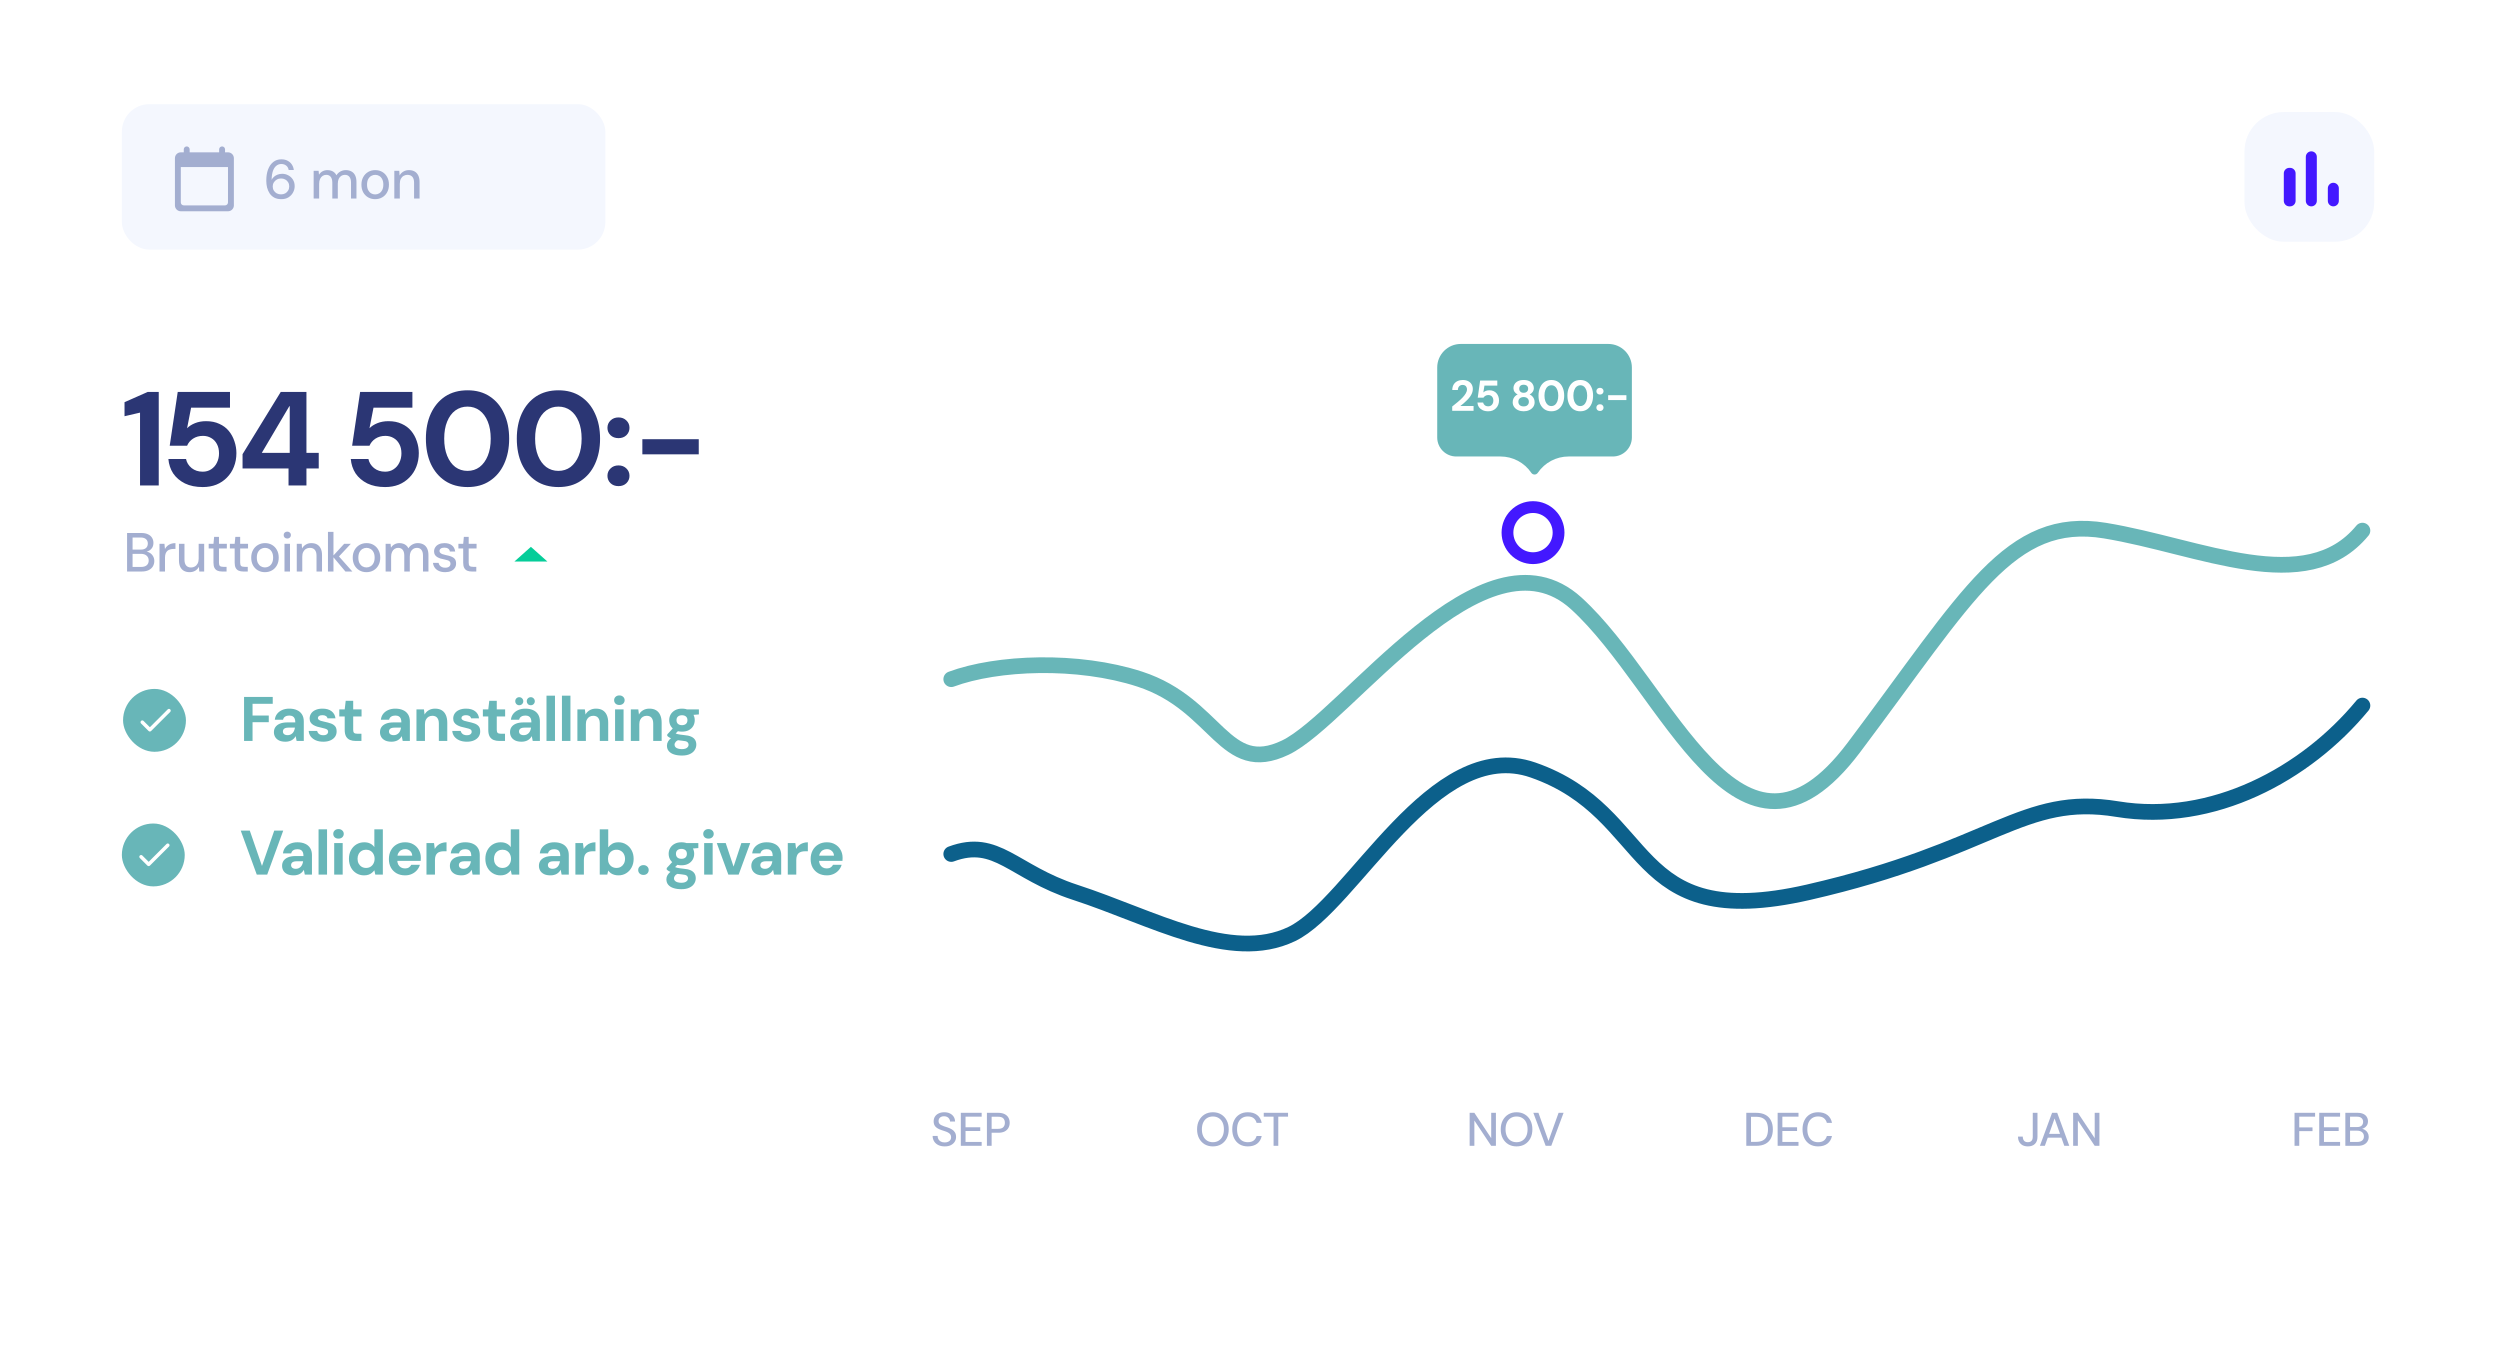 <svg width="636" height="346" viewBox="0 0 636 346" fill="none" xmlns="http://www.w3.org/2000/svg">
<rect y="0.5" width="636" height="345" rx="20" fill="white"/>
<g filter="url(#filter0_d_4120_10536)">
<path d="M242 159.782C253.629 155.473 274.165 154.611 290 159.782C309.793 166.247 311.413 184.645 327 177.186C342.587 169.727 377.496 119.118 401 140.5C424.504 161.882 442.407 215.973 471.602 177.186C500.797 138.4 511.253 118.012 535.5 121.99C559.747 125.968 586.65 139.394 601 121.99" stroke="#68B6B8" stroke-width="4" stroke-linecap="round"/>
</g>
<path d="M242 217.256C253.629 212.95 257.665 221.833 273.5 227C293.293 233.458 313.008 245.083 328.595 237.631C344.183 230.179 364.579 187.046 390 195.894C421.422 206.83 413.5 237.631 460 227C507.296 216.187 514.405 201.862 538.651 205.836C562.898 209.811 586.65 196.887 601 179.5" stroke="#0C608B" stroke-width="4" stroke-linecap="round"/>
<circle cx="390" cy="135.5" r="8" fill="#4318FF"/>
<circle cx="390" cy="135.5" r="5" fill="white"/>
<path d="M365.627 93.5C365.627 90.186 368.313 87.5 371.627 87.5H409.149C412.463 87.5 415.149 90.186 415.149 93.5V111.284C415.149 113.961 412.979 116.132 410.302 116.132H399.047C395.909 116.132 392.974 117.687 391.213 120.284C390.817 120.867 389.959 120.867 389.563 120.284C387.802 117.687 384.867 116.132 381.729 116.132H370.474C367.797 116.132 365.627 113.961 365.627 111.284V93.5Z" fill="#68B6B8"/>
<path d="M369.44 104.5V103.411C369.917 103.037 370.379 102.663 370.826 102.289C371.281 101.915 371.684 101.545 372.036 101.178C372.395 100.804 372.678 100.441 372.883 100.089C373.096 99.737 373.202 99.396 373.202 99.066C373.202 98.861 373.162 98.674 373.081 98.505C373.008 98.329 372.89 98.19 372.729 98.087C372.568 97.977 372.351 97.922 372.08 97.922C371.823 97.922 371.603 97.981 371.42 98.098C371.244 98.215 371.108 98.373 371.013 98.571C370.925 98.762 370.881 98.978 370.881 99.22H369.451C369.466 98.655 369.59 98.182 369.825 97.801C370.067 97.42 370.386 97.137 370.782 96.954C371.185 96.763 371.633 96.668 372.124 96.668C372.674 96.668 373.14 96.771 373.521 96.976C373.902 97.174 374.192 97.445 374.39 97.79C374.588 98.135 374.687 98.531 374.687 98.978C374.687 99.315 374.625 99.645 374.5 99.968C374.375 100.291 374.203 100.606 373.983 100.914C373.763 101.215 373.514 101.504 373.235 101.783C372.964 102.062 372.678 102.329 372.377 102.586C372.076 102.835 371.787 103.07 371.508 103.29H374.874V104.5H369.44ZM378.613 104.632C378.055 104.632 377.575 104.537 377.172 104.346C376.776 104.148 376.464 103.884 376.237 103.554C376.017 103.217 375.888 102.832 375.852 102.399H377.304C377.355 102.67 377.494 102.901 377.722 103.092C377.956 103.275 378.253 103.367 378.613 103.367C378.877 103.367 379.104 103.305 379.295 103.18C379.493 103.055 379.643 102.883 379.746 102.663C379.856 102.436 379.911 102.179 379.911 101.893C379.911 101.607 379.856 101.361 379.746 101.156C379.643 100.943 379.496 100.782 379.306 100.672C379.115 100.555 378.895 100.496 378.646 100.496C378.345 100.496 378.085 100.566 377.865 100.705C377.652 100.837 377.494 100.991 377.392 101.167H375.94L376.545 96.8H380.912V98.098H377.645L377.359 99.847C377.52 99.678 377.733 99.543 377.997 99.44C378.268 99.337 378.572 99.286 378.91 99.286C379.32 99.286 379.676 99.359 379.977 99.506C380.285 99.645 380.538 99.836 380.736 100.078C380.941 100.32 381.095 100.599 381.198 100.914C381.3 101.222 381.352 101.545 381.352 101.882C381.352 102.285 381.282 102.656 381.143 102.993C381.011 103.323 380.82 103.613 380.571 103.862C380.329 104.104 380.043 104.295 379.713 104.434C379.383 104.566 379.016 104.632 378.613 104.632ZM387.614 104.632C387.101 104.632 386.632 104.537 386.206 104.346C385.788 104.155 385.455 103.888 385.205 103.543C384.956 103.198 384.831 102.799 384.831 102.344C384.831 102.029 384.883 101.743 384.985 101.486C385.088 101.229 385.235 101.002 385.425 100.804C385.616 100.606 385.84 100.456 386.096 100.353C385.766 100.199 385.502 99.979 385.304 99.693C385.114 99.407 385.018 99.084 385.018 98.725C385.018 98.366 385.117 98.028 385.315 97.713C385.513 97.398 385.803 97.145 386.184 96.954C386.573 96.763 387.05 96.668 387.614 96.668C388.186 96.668 388.663 96.763 389.044 96.954C389.433 97.145 389.723 97.398 389.913 97.713C390.111 98.028 390.21 98.366 390.21 98.725C390.21 99.077 390.111 99.4 389.913 99.693C389.715 99.979 389.459 100.199 389.143 100.353C389.407 100.463 389.631 100.617 389.814 100.815C390.005 101.006 390.152 101.229 390.254 101.486C390.357 101.743 390.408 102.029 390.408 102.344C390.408 102.799 390.284 103.198 390.034 103.543C389.785 103.888 389.448 104.155 389.022 104.346C388.604 104.537 388.135 104.632 387.614 104.632ZM387.614 103.389C388.054 103.389 388.384 103.279 388.604 103.059C388.832 102.839 388.945 102.56 388.945 102.223C388.945 101.849 388.828 101.556 388.593 101.343C388.359 101.123 388.032 101.013 387.614 101.013C387.204 101.013 386.877 101.123 386.635 101.343C386.393 101.556 386.272 101.849 386.272 102.223C386.272 102.56 386.386 102.839 386.613 103.059C386.848 103.279 387.182 103.389 387.614 103.389ZM387.614 99.924C387.974 99.924 388.252 99.829 388.45 99.638C388.656 99.447 388.758 99.202 388.758 98.901C388.758 98.578 388.659 98.329 388.461 98.153C388.263 97.97 387.981 97.878 387.614 97.878C387.255 97.878 386.976 97.97 386.778 98.153C386.588 98.329 386.492 98.582 386.492 98.912C386.492 99.205 386.591 99.447 386.789 99.638C386.987 99.829 387.262 99.924 387.614 99.924ZM394.674 104.632C393.992 104.632 393.406 104.463 392.914 104.126C392.43 103.789 392.056 103.323 391.792 102.729C391.528 102.128 391.396 101.435 391.396 100.65C391.396 99.865 391.528 99.176 391.792 98.582C392.056 97.981 392.43 97.511 392.914 97.174C393.406 96.837 393.992 96.668 394.674 96.668C395.356 96.668 395.939 96.837 396.423 97.174C396.907 97.511 397.278 97.981 397.534 98.582C397.798 99.176 397.93 99.865 397.93 100.65C397.93 101.435 397.798 102.128 397.534 102.729C397.278 103.323 396.907 103.789 396.423 104.126C395.939 104.463 395.356 104.632 394.674 104.632ZM394.674 103.301C395.019 103.301 395.323 103.195 395.587 102.982C395.851 102.762 396.057 102.454 396.203 102.058C396.35 101.662 396.423 101.193 396.423 100.65C396.423 100.1 396.35 99.631 396.203 99.242C396.057 98.846 395.851 98.542 395.587 98.329C395.323 98.116 395.019 98.01 394.674 98.01C394.322 98.01 394.014 98.116 393.75 98.329C393.486 98.542 393.281 98.846 393.134 99.242C392.988 99.631 392.914 100.1 392.914 100.65C392.914 101.193 392.988 101.662 393.134 102.058C393.281 102.454 393.486 102.762 393.75 102.982C394.014 103.195 394.322 103.301 394.674 103.301ZM402.028 104.632C401.346 104.632 400.759 104.463 400.268 104.126C399.784 103.789 399.41 103.323 399.146 102.729C398.882 102.128 398.75 101.435 398.75 100.65C398.75 99.865 398.882 99.176 399.146 98.582C399.41 97.981 399.784 97.511 400.268 97.174C400.759 96.837 401.346 96.668 402.028 96.668C402.71 96.668 403.293 96.837 403.777 97.174C404.261 97.511 404.631 97.981 404.888 98.582C405.152 99.176 405.284 99.865 405.284 100.65C405.284 101.435 405.152 102.128 404.888 102.729C404.631 103.323 404.261 103.789 403.777 104.126C403.293 104.463 402.71 104.632 402.028 104.632ZM402.028 103.301C402.372 103.301 402.677 103.195 402.941 102.982C403.205 102.762 403.41 102.454 403.557 102.058C403.703 101.662 403.777 101.193 403.777 100.65C403.777 100.1 403.703 99.631 403.557 99.242C403.41 98.846 403.205 98.542 402.941 98.329C402.677 98.116 402.372 98.01 402.028 98.01C401.676 98.01 401.368 98.116 401.104 98.329C400.84 98.542 400.634 98.846 400.488 99.242C400.341 99.631 400.268 100.1 400.268 100.65C400.268 101.193 400.341 101.662 400.488 102.058C400.634 102.454 400.84 102.762 401.104 102.982C401.368 103.195 401.676 103.301 402.028 103.301ZM407.038 104.555C406.767 104.555 406.543 104.474 406.367 104.313C406.198 104.144 406.114 103.939 406.114 103.697C406.114 103.455 406.198 103.253 406.367 103.092C406.543 102.923 406.767 102.839 407.038 102.839C407.309 102.839 407.526 102.923 407.687 103.092C407.856 103.253 407.94 103.455 407.94 103.697C407.94 103.939 407.856 104.144 407.687 104.313C407.526 104.474 407.309 104.555 407.038 104.555ZM407.038 100.375C406.767 100.375 406.543 100.294 406.367 100.133C406.198 99.964 406.114 99.759 406.114 99.517C406.114 99.275 406.198 99.073 406.367 98.912C406.543 98.743 406.767 98.659 407.038 98.659C407.309 98.659 407.526 98.743 407.687 98.912C407.856 99.073 407.94 99.275 407.94 99.517C407.94 99.759 407.856 99.964 407.687 100.133C407.526 100.294 407.309 100.375 407.038 100.375ZM409.113 101.783V100.54H413.755V101.783H409.113Z" fill="white"/>
<path d="M240.341 291.644C239.733 291.644 239.197 291.536 238.733 291.32C238.269 291.096 237.909 290.784 237.653 290.384C237.397 289.984 237.265 289.516 237.257 288.98H238.529C238.529 289.284 238.597 289.564 238.733 289.82C238.877 290.068 239.081 290.268 239.345 290.42C239.617 290.564 239.949 290.636 240.341 290.636C240.677 290.636 240.965 290.58 241.205 290.468C241.453 290.356 241.641 290.204 241.769 290.012C241.897 289.812 241.961 289.584 241.961 289.328C241.961 289.04 241.897 288.804 241.769 288.62C241.641 288.428 241.461 288.268 241.229 288.14C241.005 288.012 240.745 287.9 240.449 287.804C240.161 287.708 239.849 287.604 239.513 287.492C238.833 287.268 238.329 286.984 238.001 286.64C237.681 286.296 237.521 285.848 237.521 285.296C237.521 284.824 237.629 284.416 237.845 284.072C238.069 283.72 238.385 283.448 238.793 283.256C239.201 283.056 239.677 282.956 240.221 282.956C240.773 282.956 241.249 283.056 241.649 283.256C242.057 283.456 242.377 283.732 242.609 284.084C242.841 284.436 242.961 284.848 242.969 285.32H241.697C241.697 285.104 241.637 284.892 241.517 284.684C241.405 284.476 241.237 284.308 241.013 284.18C240.797 284.044 240.525 283.976 240.197 283.976C239.917 283.968 239.669 284.012 239.453 284.108C239.237 284.204 239.069 284.344 238.949 284.528C238.829 284.712 238.769 284.932 238.769 285.188C238.769 285.444 238.825 285.652 238.937 285.812C239.049 285.964 239.205 286.096 239.405 286.208C239.613 286.32 239.857 286.424 240.137 286.52C240.417 286.608 240.725 286.708 241.061 286.82C241.469 286.956 241.837 287.124 242.165 287.324C242.493 287.516 242.749 287.768 242.933 288.08C243.125 288.384 243.221 288.776 243.221 289.256C243.221 289.672 243.113 290.06 242.897 290.42C242.681 290.78 242.361 291.076 241.937 291.308C241.513 291.532 240.981 291.644 240.341 291.644ZM244.431 291.5V283.1H249.735V284.084H245.631V286.772H249.375V287.732H245.631V290.516H249.735V291.5H244.431ZM251.07 291.5V283.1H253.926C254.598 283.1 255.15 283.212 255.582 283.436C256.022 283.66 256.346 283.964 256.554 284.348C256.762 284.724 256.866 285.156 256.866 285.644C256.866 286.108 256.762 286.532 256.554 286.916C256.346 287.3 256.026 287.608 255.594 287.84C255.162 288.064 254.606 288.176 253.926 288.176H252.27V291.5H251.07ZM252.27 287.18H253.878C254.518 287.18 254.97 287.04 255.234 286.76C255.506 286.48 255.642 286.108 255.642 285.644C255.642 285.156 255.506 284.776 255.234 284.504C254.97 284.232 254.518 284.096 253.878 284.096H252.27V287.18Z" fill="#A3AED0"/>
<path d="M308.555 291.644C307.763 291.644 307.063 291.464 306.455 291.104C305.855 290.736 305.383 290.228 305.039 289.58C304.703 288.924 304.535 288.164 304.535 287.3C304.535 286.444 304.703 285.692 305.039 285.044C305.383 284.388 305.855 283.876 306.455 283.508C307.063 283.14 307.763 282.956 308.555 282.956C309.363 282.956 310.067 283.14 310.667 283.508C311.275 283.876 311.747 284.388 312.083 285.044C312.419 285.692 312.587 286.444 312.587 287.3C312.587 288.164 312.419 288.924 312.083 289.58C311.747 290.228 311.275 290.736 310.667 291.104C310.067 291.464 309.363 291.644 308.555 291.644ZM308.555 290.576C309.123 290.576 309.615 290.444 310.031 290.18C310.455 289.916 310.783 289.54 311.015 289.052C311.247 288.564 311.363 287.98 311.363 287.3C311.363 286.62 311.247 286.036 311.015 285.548C310.783 285.06 310.455 284.688 310.031 284.432C309.615 284.168 309.123 284.036 308.555 284.036C307.995 284.036 307.503 284.168 307.079 284.432C306.663 284.688 306.339 285.06 306.107 285.548C305.875 286.036 305.759 286.62 305.759 287.3C305.759 287.98 305.875 288.564 306.107 289.052C306.339 289.54 306.663 289.916 307.079 290.18C307.503 290.444 307.995 290.576 308.555 290.576ZM317.442 291.644C316.626 291.644 315.922 291.464 315.33 291.104C314.738 290.736 314.282 290.228 313.962 289.58C313.642 288.924 313.482 288.164 313.482 287.3C313.482 286.444 313.642 285.688 313.962 285.032C314.282 284.376 314.738 283.868 315.33 283.508C315.922 283.14 316.626 282.956 317.442 282.956C318.418 282.956 319.21 283.192 319.818 283.664C320.426 284.136 320.814 284.8 320.982 285.656H319.674C319.546 285.16 319.298 284.764 318.93 284.468C318.562 284.172 318.062 284.024 317.43 284.024C316.878 284.024 316.394 284.156 315.978 284.42C315.57 284.684 315.254 285.06 315.03 285.548C314.814 286.036 314.706 286.62 314.706 287.3C314.706 287.98 314.814 288.568 315.03 289.064C315.254 289.552 315.57 289.928 315.978 290.192C316.394 290.448 316.878 290.576 317.43 290.576C318.062 290.576 318.562 290.436 318.93 290.156C319.298 289.868 319.546 289.48 319.674 288.992H320.982C320.814 289.824 320.426 290.476 319.818 290.948C319.21 291.412 318.418 291.644 317.442 291.644ZM323.995 291.5V284.084H321.499V283.1H327.679V284.084H325.195V291.5H323.995Z" fill="#A3AED0"/>
<path d="M373.878 291.5V283.1H375.078L379.362 289.544V283.1H380.562V291.5H379.362L375.078 285.056V291.5H373.878ZM385.807 291.644C385.015 291.644 384.315 291.464 383.707 291.104C383.107 290.736 382.635 290.228 382.291 289.58C381.955 288.924 381.787 288.164 381.787 287.3C381.787 286.444 381.955 285.692 382.291 285.044C382.635 284.388 383.107 283.876 383.707 283.508C384.315 283.14 385.015 282.956 385.807 282.956C386.615 282.956 387.319 283.14 387.919 283.508C388.527 283.876 388.999 284.388 389.335 285.044C389.671 285.692 389.839 286.444 389.839 287.3C389.839 288.164 389.671 288.924 389.335 289.58C388.999 290.228 388.527 290.736 387.919 291.104C387.319 291.464 386.615 291.644 385.807 291.644ZM385.807 290.576C386.375 290.576 386.867 290.444 387.283 290.18C387.707 289.916 388.035 289.54 388.267 289.052C388.499 288.564 388.615 287.98 388.615 287.3C388.615 286.62 388.499 286.036 388.267 285.548C388.035 285.06 387.707 284.688 387.283 284.432C386.867 284.168 386.375 284.036 385.807 284.036C385.247 284.036 384.755 284.168 384.331 284.432C383.915 284.688 383.591 285.06 383.359 285.548C383.127 286.036 383.011 286.62 383.011 287.3C383.011 287.98 383.127 288.564 383.359 289.052C383.591 289.54 383.915 289.916 384.331 290.18C384.755 290.444 385.247 290.576 385.807 290.576ZM393.214 291.5L390.082 283.1H391.378L393.934 290.252L396.502 283.1H397.774L394.642 291.5H393.214Z" fill="#A3AED0"/>
<path d="M444.257 291.5V283.1H446.717C447.693 283.1 448.497 283.272 449.129 283.616C449.769 283.96 450.241 284.448 450.545 285.08C450.857 285.704 451.013 286.448 451.013 287.312C451.013 288.176 450.857 288.92 450.545 289.544C450.241 290.168 449.769 290.652 449.129 290.996C448.497 291.332 447.693 291.5 446.717 291.5H444.257ZM445.457 290.492H446.669C447.445 290.492 448.057 290.364 448.505 290.108C448.961 289.852 449.285 289.488 449.477 289.016C449.677 288.536 449.777 287.968 449.777 287.312C449.777 286.648 449.677 286.076 449.477 285.596C449.285 285.116 448.961 284.748 448.505 284.492C448.057 284.236 447.445 284.108 446.669 284.108H445.457V290.492ZM452.232 291.5V283.1H457.536V284.084H453.432V286.772H457.176V287.732H453.432V290.516H457.536V291.5H452.232ZM462.519 291.644C461.703 291.644 460.999 291.464 460.407 291.104C459.815 290.736 459.359 290.228 459.039 289.58C458.719 288.924 458.559 288.164 458.559 287.3C458.559 286.444 458.719 285.688 459.039 285.032C459.359 284.376 459.815 283.868 460.407 283.508C460.999 283.14 461.703 282.956 462.519 282.956C463.495 282.956 464.287 283.192 464.895 283.664C465.503 284.136 465.891 284.8 466.059 285.656H464.751C464.623 285.16 464.375 284.764 464.007 284.468C463.639 284.172 463.139 284.024 462.507 284.024C461.955 284.024 461.471 284.156 461.055 284.42C460.647 284.684 460.331 285.06 460.107 285.548C459.891 286.036 459.783 286.62 459.783 287.3C459.783 287.98 459.891 288.568 460.107 289.064C460.331 289.552 460.647 289.928 461.055 290.192C461.471 290.448 461.955 290.576 462.507 290.576C463.139 290.576 463.639 290.436 464.007 290.156C464.375 289.868 464.623 289.48 464.751 288.992H466.059C465.891 289.824 465.503 290.476 464.895 290.948C464.287 291.412 463.495 291.644 462.519 291.644Z" fill="#A3AED0"/>
<path d="M515.911 291.644C515.391 291.644 514.943 291.548 514.567 291.356C514.191 291.156 513.899 290.868 513.691 290.492C513.483 290.116 513.379 289.668 513.379 289.148H514.591C514.591 289.42 514.635 289.664 514.723 289.88C514.811 290.096 514.947 290.268 515.131 290.396C515.323 290.516 515.575 290.576 515.887 290.576C516.191 290.576 516.435 290.516 516.619 290.396C516.803 290.276 516.935 290.116 517.015 289.916C517.095 289.708 517.135 289.472 517.135 289.208V283.1H518.335V289.208C518.335 289.984 518.119 290.584 517.687 291.008C517.255 291.432 516.663 291.644 515.911 291.644ZM518.951 291.5L522.047 283.1H523.355L526.427 291.5H525.155L522.683 284.54L520.211 291.5H518.951ZM520.355 289.424L520.679 288.464H524.639L524.963 289.424H520.355ZM527.408 291.5V283.1H528.608L532.892 289.544V283.1H534.092V291.5H532.892L528.608 285.056V291.5H527.408Z" fill="#A3AED0"/>
<path d="M583.728 291.5V283.1H588.96V284.084H584.928V286.808H588.3V287.768H584.928V291.5H583.728ZM590.015 291.5V283.1H595.319V284.084H591.215V286.772H594.959V287.732H591.215V290.516H595.319V291.5H590.015ZM596.654 291.5V283.1H599.762C600.354 283.1 600.846 283.196 601.238 283.388C601.63 283.572 601.922 283.828 602.114 284.156C602.314 284.476 602.414 284.84 602.414 285.248C602.414 285.672 602.318 286.028 602.126 286.316C601.942 286.604 601.698 286.828 601.394 286.988C601.098 287.14 600.778 287.228 600.434 287.252L600.614 287.132C600.982 287.14 601.314 287.24 601.61 287.432C601.914 287.616 602.154 287.864 602.33 288.176C602.514 288.488 602.606 288.832 602.606 289.208C602.606 289.64 602.498 290.032 602.282 290.384C602.074 290.728 601.766 291 601.358 291.2C600.958 291.4 600.462 291.5 599.87 291.5H596.654ZM597.854 290.504H599.714C600.242 290.504 600.65 290.384 600.938 290.144C601.234 289.896 601.382 289.548 601.382 289.1C601.382 288.66 601.23 288.308 600.926 288.044C600.63 287.78 600.218 287.648 599.69 287.648H597.854V290.504ZM597.854 286.724H599.63C600.134 286.724 600.518 286.608 600.782 286.376C601.046 286.136 601.178 285.808 601.178 285.392C601.178 284.992 601.046 284.676 600.782 284.444C600.518 284.204 600.126 284.084 599.606 284.084H597.854V286.724Z" fill="#A3AED0"/>
<rect x="571" y="28.5" width="33" height="33" rx="10" fill="#F4F7FE"/>
<g clip-path="url(#clip0_4120_10536)">
<path d="M582.4 42.7H582.6C583.37 42.7 584 43.33 584 44.1V51.1C584 51.87 583.37 52.5 582.6 52.5H582.4C581.63 52.5 581 51.87 581 51.1V44.1C581 43.33 581.63 42.7 582.4 42.7ZM588 38.5C588.77 38.5 589.4 39.13 589.4 39.9V51.1C589.4 51.87 588.77 52.5 588 52.5C587.23 52.5 586.6 51.87 586.6 51.1V39.9C586.6 39.13 587.23 38.5 588 38.5ZM593.6 46.5C594.37 46.5 595 47.13 595 47.9V51.1C595 51.87 594.37 52.5 593.6 52.5C592.83 52.5 592.2 51.87 592.2 51.1V47.9C592.2 47.13 592.83 46.5 593.6 46.5Z" fill="#4318FF"/>
</g>
<path d="M32.327 145.393V135.593H35.953C36.634 135.593 37.203 135.705 37.661 135.929C38.118 136.143 38.459 136.442 38.683 136.825C38.916 137.198 39.033 137.623 39.033 138.099C39.033 138.593 38.925 139.009 38.711 139.345C38.496 139.681 38.211 139.942 37.857 140.129C37.511 140.306 37.138 140.409 36.737 140.437L36.933 140.297C37.362 140.306 37.754 140.423 38.109 140.647C38.463 140.861 38.743 141.151 38.949 141.515C39.154 141.879 39.257 142.28 39.257 142.719C39.257 143.223 39.135 143.68 38.893 144.091C38.65 144.492 38.291 144.809 37.815 145.043C37.339 145.276 36.755 145.393 36.065 145.393H32.327ZM33.727 144.231H35.883C36.499 144.231 36.975 144.091 37.311 143.811C37.656 143.521 37.829 143.115 37.829 142.593C37.829 142.079 37.651 141.669 37.297 141.361C36.951 141.053 36.471 140.899 35.855 140.899H33.727V144.231ZM33.727 139.821H35.799C36.387 139.821 36.835 139.685 37.143 139.415C37.451 139.135 37.605 138.752 37.605 138.267C37.605 137.8 37.451 137.431 37.143 137.161C36.835 136.881 36.373 136.741 35.757 136.741H33.727V139.821ZM40.576 145.393V138.337H41.836L41.962 139.667C42.121 139.349 42.326 139.083 42.578 138.869C42.83 138.645 43.124 138.472 43.46 138.351C43.806 138.229 44.198 138.169 44.636 138.169V139.653H44.132C43.843 139.653 43.568 139.69 43.306 139.765C43.045 139.83 42.812 139.947 42.606 140.115C42.41 140.283 42.256 140.511 42.144 140.801C42.032 141.09 41.976 141.449 41.976 141.879V145.393H40.576ZM48.232 145.561C47.681 145.561 47.201 145.449 46.79 145.225C46.389 145.001 46.076 144.665 45.852 144.217C45.637 143.769 45.53 143.204 45.53 142.523V138.337H46.93V142.369C46.93 143.031 47.075 143.531 47.364 143.867C47.653 144.203 48.069 144.371 48.61 144.371C48.974 144.371 49.301 144.282 49.59 144.105C49.889 143.927 50.122 143.671 50.29 143.335C50.458 142.999 50.542 142.588 50.542 142.103V138.337H51.942V145.393H50.696L50.598 144.189C50.383 144.618 50.071 144.954 49.66 145.197C49.249 145.439 48.773 145.561 48.232 145.561ZM56.491 145.393C56.043 145.393 55.656 145.323 55.329 145.183C55.002 145.043 54.75 144.809 54.573 144.483C54.395 144.156 54.307 143.713 54.307 143.153V139.527H53.089V138.337H54.307L54.475 136.573H55.707V138.337H57.709V139.527H55.707V143.167C55.707 143.568 55.791 143.843 55.959 143.993C56.127 144.133 56.416 144.203 56.827 144.203H57.639V145.393H56.491ZM61.885 145.393C61.437 145.393 61.049 145.323 60.723 145.183C60.396 145.043 60.144 144.809 59.967 144.483C59.789 144.156 59.701 143.713 59.701 143.153V139.527H58.483V138.337H59.701L59.869 136.573H61.101V138.337H63.103V139.527H61.101V143.167C61.101 143.568 61.185 143.843 61.353 143.993C61.521 144.133 61.81 144.203 62.221 144.203H63.033V145.393H61.885ZM67.395 145.561C66.732 145.561 66.135 145.407 65.603 145.099C65.08 144.791 64.665 144.361 64.357 143.811C64.058 143.251 63.909 142.607 63.909 141.879C63.909 141.132 64.063 140.483 64.371 139.933C64.679 139.373 65.099 138.939 65.631 138.631C66.163 138.323 66.76 138.169 67.423 138.169C68.095 138.169 68.692 138.323 69.215 138.631C69.738 138.939 70.148 139.368 70.447 139.919C70.755 140.469 70.909 141.118 70.909 141.865C70.909 142.611 70.755 143.26 70.447 143.811C70.148 144.361 69.733 144.791 69.201 145.099C68.669 145.407 68.067 145.561 67.395 145.561ZM67.395 144.357C67.778 144.357 68.123 144.263 68.431 144.077C68.748 143.89 69 143.615 69.187 143.251C69.383 142.877 69.481 142.415 69.481 141.865C69.481 141.314 69.388 140.857 69.201 140.493C69.014 140.119 68.762 139.839 68.445 139.653C68.137 139.466 67.796 139.373 67.423 139.373C67.05 139.373 66.704 139.466 66.387 139.653C66.07 139.839 65.813 140.119 65.617 140.493C65.43 140.857 65.337 141.314 65.337 141.865C65.337 142.415 65.43 142.877 65.617 143.251C65.813 143.615 66.065 143.89 66.373 144.077C66.69 144.263 67.031 144.357 67.395 144.357ZM72.374 145.393V138.337H73.774V145.393H72.374ZM73.088 137.007C72.817 137.007 72.593 136.923 72.416 136.755C72.248 136.587 72.164 136.372 72.164 136.111C72.164 135.859 72.248 135.653 72.416 135.495C72.593 135.327 72.817 135.243 73.088 135.243C73.349 135.243 73.569 135.327 73.746 135.495C73.923 135.653 74.012 135.859 74.012 136.111C74.012 136.372 73.923 136.587 73.746 136.755C73.569 136.923 73.349 137.007 73.088 137.007ZM75.496 145.393V138.337H76.756L76.84 139.541C77.064 139.121 77.381 138.789 77.792 138.547C78.203 138.295 78.674 138.169 79.206 138.169C79.766 138.169 80.247 138.281 80.648 138.505C81.049 138.729 81.362 139.069 81.586 139.527C81.81 139.975 81.922 140.539 81.922 141.221V145.393H80.522V141.361C80.522 140.707 80.377 140.213 80.088 139.877C79.799 139.541 79.379 139.373 78.828 139.373C78.464 139.373 78.137 139.461 77.848 139.639C77.559 139.807 77.325 140.059 77.148 140.395C76.98 140.731 76.896 141.141 76.896 141.627V145.393H75.496ZM87.871 145.393L84.623 141.529L87.563 138.337H89.257L85.757 142.075V141.025L89.635 145.393H87.871ZM83.433 145.393V135.313H84.833V145.393H83.433ZM93.222 145.561C92.56 145.561 91.962 145.407 91.43 145.099C90.908 144.791 90.492 144.361 90.184 143.811C89.886 143.251 89.736 142.607 89.736 141.879C89.736 141.132 89.89 140.483 90.198 139.933C90.506 139.373 90.926 138.939 91.458 138.631C91.99 138.323 92.588 138.169 93.25 138.169C93.922 138.169 94.52 138.323 95.042 138.631C95.565 138.939 95.976 139.368 96.274 139.919C96.582 140.469 96.736 141.118 96.736 141.865C96.736 142.611 96.582 143.26 96.274 143.811C95.976 144.361 95.56 144.791 95.028 145.099C94.496 145.407 93.894 145.561 93.222 145.561ZM93.222 144.357C93.605 144.357 93.95 144.263 94.258 144.077C94.576 143.89 94.828 143.615 95.014 143.251C95.21 142.877 95.308 142.415 95.308 141.865C95.308 141.314 95.215 140.857 95.028 140.493C94.842 140.119 94.59 139.839 94.272 139.653C93.964 139.466 93.624 139.373 93.25 139.373C92.877 139.373 92.532 139.466 92.214 139.653C91.897 139.839 91.64 140.119 91.444 140.493C91.258 140.857 91.164 141.314 91.164 141.865C91.164 142.415 91.258 142.877 91.444 143.251C91.64 143.615 91.892 143.89 92.2 144.077C92.518 144.263 92.858 144.357 93.222 144.357ZM98.103 145.393V138.337H99.363L99.461 139.331C99.685 138.967 99.984 138.682 100.357 138.477C100.731 138.271 101.151 138.169 101.617 138.169C101.972 138.169 102.294 138.22 102.583 138.323C102.873 138.416 103.129 138.561 103.353 138.757C103.577 138.953 103.759 139.195 103.899 139.485C104.151 139.074 104.487 138.752 104.907 138.519C105.337 138.285 105.789 138.169 106.265 138.169C106.835 138.169 107.325 138.285 107.735 138.519C108.146 138.743 108.459 139.083 108.673 139.541C108.888 139.989 108.995 140.549 108.995 141.221V145.393H107.609V141.361C107.609 140.707 107.474 140.213 107.203 139.877C106.942 139.541 106.555 139.373 106.041 139.373C105.696 139.373 105.388 139.461 105.117 139.639C104.847 139.816 104.632 140.073 104.473 140.409C104.324 140.745 104.249 141.155 104.249 141.641V145.393H102.849V141.361C102.849 140.707 102.714 140.213 102.443 139.877C102.182 139.541 101.795 139.373 101.281 139.373C100.955 139.373 100.656 139.461 100.385 139.639C100.115 139.816 99.9 140.073 99.741 140.409C99.582 140.745 99.503 141.155 99.503 141.641V145.393H98.103ZM113.254 145.561C112.657 145.561 112.134 145.463 111.686 145.267C111.238 145.071 110.884 144.795 110.622 144.441C110.361 144.086 110.202 143.671 110.146 143.195H111.574C111.621 143.419 111.71 143.624 111.84 143.811C111.98 143.997 112.167 144.147 112.4 144.259C112.643 144.371 112.928 144.427 113.254 144.427C113.562 144.427 113.814 144.385 114.01 144.301C114.216 144.207 114.365 144.086 114.458 143.937C114.552 143.778 114.598 143.61 114.598 143.433C114.598 143.171 114.533 142.975 114.402 142.845C114.281 142.705 114.094 142.597 113.842 142.523C113.6 142.439 113.306 142.364 112.96 142.299C112.634 142.243 112.316 142.168 112.008 142.075C111.71 141.972 111.439 141.846 111.196 141.697C110.963 141.547 110.776 141.361 110.636 141.137C110.496 140.903 110.426 140.619 110.426 140.283C110.426 139.881 110.534 139.522 110.748 139.205C110.963 138.878 111.266 138.626 111.658 138.449C112.06 138.262 112.531 138.169 113.072 138.169C113.856 138.169 114.486 138.355 114.962 138.729C115.438 139.102 115.718 139.629 115.802 140.311H114.444C114.407 139.993 114.267 139.751 114.024 139.583C113.782 139.405 113.46 139.317 113.058 139.317C112.657 139.317 112.349 139.396 112.134 139.555C111.92 139.713 111.812 139.923 111.812 140.185C111.812 140.353 111.873 140.502 111.994 140.633C112.116 140.763 112.293 140.875 112.526 140.969C112.769 141.053 113.063 141.132 113.408 141.207C113.903 141.3 114.346 141.417 114.738 141.557C115.13 141.697 115.443 141.902 115.676 142.173C115.91 142.443 116.026 142.831 116.026 143.335C116.036 143.773 115.924 144.161 115.69 144.497C115.466 144.833 115.144 145.094 114.724 145.281C114.314 145.467 113.824 145.561 113.254 145.561ZM120.02 145.393C119.572 145.393 119.184 145.323 118.858 145.183C118.531 145.043 118.279 144.809 118.102 144.483C117.924 144.156 117.836 143.713 117.836 143.153V139.527H116.618V138.337H117.836L118.004 136.573H119.236V138.337H121.238V139.527H119.236V143.167C119.236 143.568 119.32 143.843 119.488 143.993C119.656 144.133 119.945 144.203 120.356 144.203H121.168V145.393H120.02Z" fill="#A3AED0"/>
<path d="M35.624 123.5V104.97L31.68 105.888V102.318L37.596 99.7H40.384V123.5H35.624ZM51.574 123.908C49.828 123.908 48.321 123.602 47.051 122.99C45.782 122.355 44.785 121.505 44.059 120.44C43.357 119.352 42.949 118.128 42.836 116.768H47.324C47.505 117.675 47.981 118.445 48.752 119.08C49.522 119.692 50.463 119.998 51.574 119.998C52.389 119.998 53.103 119.794 53.715 119.386C54.35 118.978 54.837 118.423 55.178 117.72C55.54 116.995 55.721 116.201 55.721 115.34C55.721 114.411 55.54 113.617 55.178 112.96C54.815 112.28 54.328 111.77 53.715 111.43C53.103 111.067 52.412 110.886 51.642 110.886C50.667 110.886 49.817 111.124 49.092 111.6C48.389 112.076 47.89 112.677 47.596 113.402H43.175L45.215 99.7H58.51V103.712H48.615L47.596 108.948C48.094 108.427 48.763 107.996 49.602 107.656C50.44 107.316 51.381 107.146 52.423 107.146C53.715 107.146 54.837 107.373 55.789 107.826C56.764 108.257 57.569 108.857 58.203 109.628C58.838 110.399 59.314 111.271 59.632 112.246C59.971 113.221 60.142 114.229 60.142 115.272C60.142 116.541 59.926 117.709 59.495 118.774C59.087 119.817 58.498 120.723 57.727 121.494C56.98 122.265 56.084 122.865 55.041 123.296C53.999 123.704 52.843 123.908 51.574 123.908ZM73.403 123.5V119.182H61.706V115.544L71.43 99.7H77.959V115.204H81.087V119.182H77.959V123.5H73.403ZM66.603 115.204H73.709V103.338H73.606L66.603 115.204ZM97.977 123.908C96.231 123.908 94.724 123.602 93.455 122.99C92.186 122.355 91.188 121.505 90.463 120.44C89.76 119.352 89.352 118.128 89.239 116.768H93.727C93.908 117.675 94.384 118.445 95.155 119.08C95.925 119.692 96.866 119.998 97.977 119.998C98.793 119.998 99.507 119.794 100.119 119.386C100.753 118.978 101.241 118.423 101.581 117.72C101.943 116.995 102.125 116.201 102.125 115.34C102.125 114.411 101.943 113.617 101.581 112.96C101.218 112.28 100.731 111.77 100.119 111.43C99.507 111.067 98.816 110.886 98.045 110.886C97.07 110.886 96.22 111.124 95.495 111.6C94.792 112.076 94.293 112.677 93.999 113.402H89.579L91.619 99.7H104.913V103.712H95.019L93.999 108.948C94.498 108.427 95.166 107.996 96.005 107.656C96.844 107.316 97.784 107.146 98.827 107.146C100.119 107.146 101.241 107.373 102.193 107.826C103.167 108.257 103.972 108.857 104.607 109.628C105.241 110.399 105.717 111.271 106.035 112.246C106.375 113.221 106.545 114.229 106.545 115.272C106.545 116.541 106.329 117.709 105.899 118.774C105.491 119.817 104.901 120.723 104.131 121.494C103.383 122.265 102.487 122.865 101.445 123.296C100.402 123.704 99.246 123.908 97.977 123.908ZM118.956 123.908C116.735 123.908 114.831 123.387 113.244 122.344C111.68 121.301 110.467 119.862 109.606 118.026C108.767 116.167 108.348 114.025 108.348 111.6C108.348 109.175 108.767 107.044 109.606 105.208C110.467 103.349 111.68 101.899 113.244 100.856C114.831 99.813 116.735 99.292 118.956 99.292C121.155 99.292 123.036 99.813 124.6 100.856C126.187 101.899 127.399 103.349 128.238 105.208C129.099 107.044 129.53 109.175 129.53 111.6C129.53 114.025 129.099 116.167 128.238 118.026C127.399 119.862 126.187 121.301 124.6 122.344C123.036 123.387 121.155 123.908 118.956 123.908ZM118.922 119.794C120.101 119.794 121.132 119.465 122.016 118.808C122.9 118.128 123.591 117.176 124.09 115.952C124.589 114.728 124.838 113.277 124.838 111.6C124.838 109.9 124.589 108.449 124.09 107.248C123.591 106.024 122.9 105.083 122.016 104.426C121.132 103.769 120.101 103.44 118.922 103.44C117.766 103.44 116.735 103.769 115.828 104.426C114.944 105.083 114.253 106.024 113.754 107.248C113.255 108.449 113.006 109.9 113.006 111.6C113.006 113.277 113.255 114.728 113.754 115.952C114.253 117.176 114.944 118.128 115.828 118.808C116.735 119.465 117.766 119.794 118.922 119.794ZM142.083 123.908C139.861 123.908 137.957 123.387 136.371 122.344C134.807 121.301 133.594 119.862 132.733 118.026C131.894 116.167 131.475 114.025 131.475 111.6C131.475 109.175 131.894 107.044 132.733 105.208C133.594 103.349 134.807 101.899 136.371 100.856C137.957 99.813 139.861 99.292 142.083 99.292C144.281 99.292 146.163 99.813 147.727 100.856C149.313 101.899 150.526 103.349 151.365 105.208C152.226 107.044 152.657 109.175 152.657 111.6C152.657 114.025 152.226 116.167 151.365 118.026C150.526 119.862 149.313 121.301 147.727 122.344C146.163 123.387 144.281 123.908 142.083 123.908ZM142.049 119.794C143.227 119.794 144.259 119.465 145.143 118.808C146.027 118.128 146.718 117.176 147.217 115.952C147.715 114.728 147.965 113.277 147.965 111.6C147.965 109.9 147.715 108.449 147.217 107.248C146.718 106.024 146.027 105.083 145.143 104.426C144.259 103.769 143.227 103.44 142.049 103.44C140.893 103.44 139.861 103.769 138.955 104.426C138.071 105.083 137.379 106.024 136.881 107.248C136.382 108.449 136.133 109.9 136.133 111.6C136.133 113.277 136.382 114.728 136.881 115.952C137.379 117.176 138.071 118.128 138.955 118.808C139.861 119.465 140.893 119.794 142.049 119.794ZM157.355 123.67C156.516 123.67 155.836 123.421 155.315 122.922C154.794 122.401 154.533 121.777 154.533 121.052C154.533 120.304 154.794 119.681 155.315 119.182C155.836 118.661 156.516 118.4 157.355 118.4C158.171 118.4 158.84 118.661 159.361 119.182C159.882 119.681 160.143 120.304 160.143 121.052C160.143 121.777 159.882 122.401 159.361 122.922C158.84 123.421 158.171 123.67 157.355 123.67ZM157.355 111.464C156.516 111.464 155.836 111.215 155.315 110.716C154.794 110.195 154.533 109.571 154.533 108.846C154.533 108.098 154.794 107.475 155.315 106.976C155.836 106.455 156.516 106.194 157.355 106.194C158.171 106.194 158.84 106.455 159.361 106.976C159.882 107.475 160.143 108.098 160.143 108.846C160.143 109.571 159.882 110.195 159.361 110.716C158.84 111.215 158.171 111.464 157.355 111.464ZM163.415 115.578V111.736H177.763V115.578H163.415Z" fill="#2B3674"/>
<g clip-path="url(#clip1_4120_10536)">
<path d="M130.869 142.851L135.062 139.112L139.254 142.851H130.869Z" fill="#05CD99"/>
</g>
<path d="M62.088 188.5V177.3H69.384V179.044H64.248V182.036H68.376V183.732H64.248V188.5H62.088ZM72.644 188.692C71.972 188.692 71.417 188.585 70.98 188.372C70.542 188.148 70.217 187.855 70.004 187.492C69.79 187.119 69.683 186.713 69.683 186.276C69.683 185.775 69.806 185.343 70.052 184.98C70.308 184.607 70.692 184.313 71.204 184.1C71.716 183.887 72.356 183.78 73.124 183.78H75.124C75.124 183.385 75.07 183.06 74.963 182.804C74.857 182.548 74.692 182.356 74.468 182.228C74.243 182.1 73.945 182.036 73.572 182.036C73.166 182.036 72.82 182.127 72.531 182.308C72.254 182.479 72.078 182.745 72.004 183.108H69.907C69.972 182.532 70.163 182.036 70.484 181.62C70.814 181.193 71.246 180.863 71.779 180.628C72.313 180.393 72.915 180.276 73.588 180.276C74.345 180.276 75.001 180.404 75.555 180.66C76.11 180.905 76.537 181.273 76.835 181.764C77.134 182.244 77.284 182.831 77.284 183.524V188.5H75.46L75.219 187.268C75.102 187.481 74.963 187.673 74.803 187.844C74.644 188.015 74.457 188.164 74.243 188.292C74.03 188.42 73.79 188.516 73.523 188.58C73.257 188.655 72.963 188.692 72.644 188.692ZM73.156 187.028C73.433 187.028 73.678 186.98 73.891 186.884C74.115 186.777 74.308 186.639 74.468 186.468C74.627 186.287 74.75 186.084 74.835 185.86C74.931 185.625 74.996 185.38 75.028 185.124V185.108H73.379C73.049 185.108 72.777 185.151 72.564 185.236C72.361 185.311 72.212 185.423 72.115 185.572C72.019 185.721 71.972 185.892 71.972 186.084C71.972 186.287 72.019 186.457 72.115 186.596C72.212 186.735 72.35 186.841 72.531 186.916C72.713 186.991 72.921 187.028 73.156 187.028ZM82.259 188.692C81.523 188.692 80.883 188.575 80.339 188.34C79.805 188.105 79.379 187.785 79.059 187.38C78.749 186.964 78.573 186.489 78.531 185.956H80.675C80.728 186.159 80.819 186.345 80.947 186.516C81.075 186.676 81.246 186.804 81.459 186.9C81.683 186.996 81.939 187.044 82.227 187.044C82.515 187.044 82.749 187.007 82.931 186.932C83.112 186.847 83.246 186.74 83.331 186.612C83.427 186.473 83.475 186.329 83.475 186.18C83.475 185.945 83.411 185.769 83.283 185.652C83.155 185.535 82.963 185.439 82.707 185.364C82.462 185.289 82.168 185.215 81.827 185.14C81.454 185.065 81.08 184.975 80.707 184.868C80.344 184.751 80.013 184.607 79.715 184.436C79.427 184.265 79.198 184.047 79.027 183.78C78.856 183.513 78.771 183.183 78.771 182.788C78.771 182.319 78.899 181.892 79.155 181.508C79.411 181.124 79.784 180.825 80.275 180.612C80.766 180.388 81.352 180.276 82.035 180.276C83.005 180.276 83.773 180.495 84.339 180.932C84.915 181.369 85.251 181.972 85.347 182.74H83.315C83.261 182.484 83.123 182.287 82.899 182.148C82.675 182.009 82.387 181.94 82.035 181.94C81.651 181.94 81.358 182.009 81.155 182.148C80.963 182.287 80.867 182.463 80.867 182.676C80.867 182.825 80.931 182.959 81.059 183.076C81.187 183.193 81.374 183.295 81.619 183.38C81.864 183.455 82.163 183.529 82.515 183.604C83.133 183.732 83.672 183.876 84.131 184.036C84.6 184.196 84.968 184.431 85.235 184.74C85.501 185.039 85.635 185.476 85.635 186.052C85.645 186.564 85.512 187.023 85.235 187.428C84.957 187.823 84.563 188.132 84.051 188.356C83.549 188.58 82.952 188.692 82.259 188.692ZM90.509 188.5C89.954 188.5 89.463 188.415 89.037 188.244C88.61 188.063 88.279 187.769 88.045 187.364C87.81 186.948 87.693 186.383 87.693 185.668V182.276H86.317V180.468H87.693L87.949 178.276H89.853V180.468H91.981V182.276H89.853V185.7C89.853 186.063 89.933 186.313 90.093 186.452C90.253 186.591 90.525 186.66 90.909 186.66H91.949V188.5H90.509ZM99.629 188.692C98.957 188.692 98.403 188.585 97.965 188.372C97.528 188.148 97.203 187.855 96.989 187.492C96.776 187.119 96.669 186.713 96.669 186.276C96.669 185.775 96.792 185.343 97.037 184.98C97.293 184.607 97.677 184.313 98.189 184.1C98.701 183.887 99.341 183.78 100.109 183.78H102.109C102.109 183.385 102.056 183.06 101.949 182.804C101.842 182.548 101.677 182.356 101.453 182.228C101.229 182.1 100.93 182.036 100.557 182.036C100.152 182.036 99.805 182.127 99.517 182.308C99.24 182.479 99.064 182.745 98.989 183.108H96.893C96.957 182.532 97.149 182.036 97.469 181.62C97.8 181.193 98.232 180.863 98.765 180.628C99.299 180.393 99.901 180.276 100.573 180.276C101.33 180.276 101.986 180.404 102.541 180.66C103.096 180.905 103.522 181.273 103.821 181.764C104.12 182.244 104.269 182.831 104.269 183.524V188.5H102.445L102.205 187.268C102.088 187.481 101.949 187.673 101.789 187.844C101.629 188.015 101.442 188.164 101.229 188.292C101.016 188.42 100.776 188.516 100.509 188.58C100.242 188.655 99.949 188.692 99.629 188.692ZM100.141 187.028C100.418 187.028 100.664 186.98 100.877 186.884C101.101 186.777 101.293 186.639 101.453 186.468C101.613 186.287 101.736 186.084 101.821 185.86C101.917 185.625 101.981 185.38 102.013 185.124V185.108H100.365C100.034 185.108 99.763 185.151 99.549 185.236C99.347 185.311 99.197 185.423 99.101 185.572C99.005 185.721 98.957 185.892 98.957 186.084C98.957 186.287 99.005 186.457 99.101 186.596C99.197 186.735 99.336 186.841 99.517 186.916C99.698 186.991 99.906 187.028 100.141 187.028ZM105.949 188.5V180.468H107.853L108.013 181.78C108.258 181.321 108.605 180.959 109.053 180.692C109.511 180.415 110.055 180.276 110.685 180.276C111.357 180.276 111.922 180.415 112.381 180.692C112.839 180.969 113.186 181.375 113.421 181.908C113.666 182.441 113.789 183.103 113.789 183.892V188.5H111.645V184.084C111.645 183.444 111.506 182.953 111.229 182.612C110.962 182.271 110.546 182.1 109.981 182.1C109.618 182.1 109.293 182.185 109.005 182.356C108.727 182.527 108.509 182.772 108.349 183.092C108.189 183.401 108.109 183.785 108.109 184.244V188.5H105.949ZM118.784 188.692C118.048 188.692 117.408 188.575 116.864 188.34C116.331 188.105 115.904 187.785 115.584 187.38C115.275 186.964 115.099 186.489 115.056 185.956H117.2C117.253 186.159 117.344 186.345 117.472 186.516C117.6 186.676 117.771 186.804 117.984 186.9C118.208 186.996 118.464 187.044 118.752 187.044C119.04 187.044 119.275 187.007 119.456 186.932C119.637 186.847 119.771 186.74 119.856 186.612C119.952 186.473 120 186.329 120 186.18C120 185.945 119.936 185.769 119.808 185.652C119.68 185.535 119.488 185.439 119.232 185.364C118.987 185.289 118.693 185.215 118.352 185.14C117.979 185.065 117.605 184.975 117.232 184.868C116.869 184.751 116.539 184.607 116.24 184.436C115.952 184.265 115.723 184.047 115.552 183.78C115.381 183.513 115.296 183.183 115.296 182.788C115.296 182.319 115.424 181.892 115.68 181.508C115.936 181.124 116.309 180.825 116.8 180.612C117.291 180.388 117.877 180.276 118.56 180.276C119.531 180.276 120.299 180.495 120.864 180.932C121.44 181.369 121.776 181.972 121.872 182.74H119.84C119.787 182.484 119.648 182.287 119.424 182.148C119.2 182.009 118.912 181.94 118.56 181.94C118.176 181.94 117.883 182.009 117.68 182.148C117.488 182.287 117.392 182.463 117.392 182.676C117.392 182.825 117.456 182.959 117.584 183.076C117.712 183.193 117.899 183.295 118.144 183.38C118.389 183.455 118.688 183.529 119.04 183.604C119.659 183.732 120.197 183.876 120.656 184.036C121.125 184.196 121.493 184.431 121.76 184.74C122.027 185.039 122.16 185.476 122.16 186.052C122.171 186.564 122.037 187.023 121.76 187.428C121.483 187.823 121.088 188.132 120.576 188.356C120.075 188.58 119.477 188.692 118.784 188.692ZM127.034 188.5C126.479 188.5 125.989 188.415 125.562 188.244C125.135 188.063 124.805 187.769 124.57 187.364C124.335 186.948 124.218 186.383 124.218 185.668V182.276H122.842V180.468H124.218L124.474 178.276H126.378V180.468H128.506V182.276H126.378V185.7C126.378 186.063 126.458 186.313 126.618 186.452C126.778 186.591 127.05 186.66 127.434 186.66H128.474V188.5H127.034ZM132.709 188.692C132.037 188.692 131.482 188.585 131.045 188.372C130.607 188.148 130.282 187.855 130.069 187.492C129.855 187.119 129.749 186.713 129.749 186.276C129.749 185.775 129.871 185.343 130.117 184.98C130.373 184.607 130.757 184.313 131.269 184.1C131.781 183.887 132.421 183.78 133.189 183.78H135.189C135.189 183.385 135.135 183.06 135.029 182.804C134.922 182.548 134.757 182.356 134.533 182.228C134.309 182.1 134.01 182.036 133.637 182.036C133.231 182.036 132.885 182.127 132.597 182.308C132.319 182.479 132.143 182.745 132.069 183.108H129.973C130.037 182.532 130.229 182.036 130.549 181.62C130.879 181.193 131.311 180.863 131.845 180.628C132.378 180.393 132.981 180.276 133.653 180.276C134.41 180.276 135.066 180.404 135.621 180.66C136.175 180.905 136.602 181.273 136.901 181.764C137.199 182.244 137.349 182.831 137.349 183.524V188.5H135.525L135.285 187.268C135.167 187.481 135.029 187.673 134.869 187.844C134.709 188.015 134.522 188.164 134.309 188.292C134.095 188.42 133.855 188.516 133.589 188.58C133.322 188.655 133.029 188.692 132.709 188.692ZM133.221 187.028C133.498 187.028 133.743 186.98 133.957 186.884C134.181 186.777 134.373 186.639 134.533 186.468C134.693 186.287 134.815 186.084 134.901 185.86C134.997 185.625 135.061 185.38 135.093 185.124V185.108H133.445C133.114 185.108 132.842 185.151 132.629 185.236C132.426 185.311 132.277 185.423 132.181 185.572C132.085 185.721 132.037 185.892 132.037 186.084C132.037 186.287 132.085 186.457 132.181 186.596C132.277 186.735 132.415 186.841 132.597 186.916C132.778 186.991 132.986 187.028 133.221 187.028ZM132.085 179.412C131.807 179.412 131.567 179.316 131.365 179.124C131.173 178.921 131.077 178.681 131.077 178.404C131.077 178.105 131.173 177.86 131.365 177.668C131.567 177.465 131.807 177.364 132.085 177.364C132.383 177.364 132.629 177.465 132.821 177.668C133.023 177.86 133.125 178.105 133.125 178.404C133.125 178.681 133.023 178.921 132.821 179.124C132.629 179.316 132.383 179.412 132.085 179.412ZM135.029 179.412C134.741 179.412 134.495 179.316 134.293 179.124C134.101 178.921 134.005 178.681 134.005 178.404C134.005 178.105 134.101 177.86 134.293 177.668C134.495 177.465 134.741 177.364 135.029 177.364C135.317 177.364 135.557 177.465 135.749 177.668C135.951 177.86 136.053 178.105 136.053 178.404C136.053 178.681 135.951 178.921 135.749 179.124C135.557 179.316 135.317 179.412 135.029 179.412ZM139.028 188.5V176.98H141.188V188.5H139.028ZM142.958 188.5V176.98H145.118V188.5H142.958ZM146.888 188.5V180.468H148.792L148.952 181.78C149.197 181.321 149.544 180.959 149.992 180.692C150.451 180.415 150.995 180.276 151.624 180.276C152.296 180.276 152.861 180.415 153.32 180.692C153.779 180.969 154.125 181.375 154.36 181.908C154.605 182.441 154.728 183.103 154.728 183.892V188.5H152.584V184.084C152.584 183.444 152.445 182.953 152.168 182.612C151.901 182.271 151.485 182.1 150.92 182.1C150.557 182.1 150.232 182.185 149.944 182.356C149.667 182.527 149.448 182.772 149.288 183.092C149.128 183.401 149.048 183.785 149.048 184.244V188.5H146.888ZM156.475 188.5V180.468H158.635V188.5H156.475ZM157.563 179.348C157.169 179.348 156.849 179.236 156.603 179.012C156.358 178.777 156.235 178.484 156.235 178.132C156.235 177.78 156.358 177.492 156.603 177.268C156.849 177.033 157.169 176.916 157.563 176.916C157.958 176.916 158.278 177.033 158.523 177.268C158.779 177.492 158.907 177.78 158.907 178.132C158.907 178.484 158.779 178.777 158.523 179.012C158.278 179.236 157.958 179.348 157.563 179.348ZM160.482 188.5V180.468H162.386L162.546 181.78C162.792 181.321 163.138 180.959 163.586 180.692C164.045 180.415 164.589 180.276 165.218 180.276C165.89 180.276 166.456 180.415 166.914 180.692C167.373 180.969 167.72 181.375 167.954 181.908C168.2 182.441 168.322 183.103 168.322 183.892V188.5H166.178V184.084C166.178 183.444 166.04 182.953 165.762 182.612C165.496 182.271 165.08 182.1 164.514 182.1C164.152 182.1 163.826 182.185 163.538 182.356C163.261 182.527 163.042 182.772 162.882 183.092C162.722 183.401 162.642 183.785 162.642 184.244V188.5H160.482ZM173.478 192.212C172.71 192.212 172.038 192.116 171.462 191.924C170.896 191.743 170.454 191.46 170.134 191.076C169.824 190.703 169.67 190.239 169.67 189.684C169.67 189.311 169.766 188.959 169.958 188.628C170.15 188.297 170.427 187.999 170.79 187.732C171.163 187.455 171.627 187.22 172.182 187.028L172.998 188.1C172.507 188.26 172.15 188.457 171.926 188.692C171.712 188.937 171.606 189.193 171.606 189.46C171.606 189.705 171.686 189.913 171.846 190.084C172.016 190.255 172.24 190.377 172.518 190.452C172.806 190.537 173.126 190.58 173.478 190.58C173.808 190.58 174.102 190.537 174.358 190.452C174.614 190.367 174.811 190.239 174.95 190.068C175.099 189.908 175.174 189.716 175.174 189.492C175.174 189.204 175.072 188.969 174.87 188.788C174.667 188.607 174.262 188.495 173.654 188.452C173.11 188.409 172.624 188.351 172.198 188.276C171.782 188.191 171.414 188.095 171.094 187.988C170.784 187.871 170.518 187.748 170.294 187.62C170.07 187.481 169.888 187.343 169.75 187.204V186.836L171.462 184.98L172.998 185.476L170.998 187.476L171.622 186.404C171.728 186.479 171.835 186.548 171.942 186.612C172.059 186.665 172.203 186.713 172.374 186.756C172.544 186.799 172.768 186.841 173.046 186.884C173.323 186.927 173.67 186.969 174.086 187.012C174.8 187.065 175.382 187.193 175.83 187.396C176.278 187.599 176.608 187.871 176.822 188.212C177.035 188.553 177.142 188.964 177.142 189.444C177.142 189.924 177.008 190.372 176.742 190.788C176.486 191.215 176.086 191.556 175.542 191.812C175.008 192.079 174.32 192.212 173.478 192.212ZM173.494 186.132C172.822 186.132 172.24 186.004 171.75 185.748C171.27 185.481 170.896 185.129 170.63 184.692C170.374 184.244 170.246 183.748 170.246 183.204C170.246 182.66 170.374 182.169 170.63 181.732C170.896 181.295 171.27 180.943 171.75 180.676C172.24 180.409 172.822 180.276 173.494 180.276C174.176 180.276 174.758 180.409 175.238 180.676C175.728 180.943 176.102 181.295 176.358 181.732C176.614 182.169 176.742 182.66 176.742 183.204C176.742 183.748 176.614 184.244 176.358 184.692C176.102 185.129 175.728 185.481 175.238 185.748C174.758 186.004 174.176 186.132 173.494 186.132ZM173.494 184.484C173.91 184.484 174.246 184.377 174.502 184.164C174.758 183.94 174.886 183.62 174.886 183.204C174.886 182.799 174.758 182.489 174.502 182.276C174.246 182.063 173.91 181.956 173.494 181.956C173.088 181.956 172.752 182.063 172.486 182.276C172.23 182.489 172.102 182.799 172.102 183.204C172.102 183.62 172.23 183.94 172.486 184.164C172.742 184.377 173.078 184.484 173.494 184.484ZM174.822 181.988L174.47 180.468H177.798V181.748L174.822 181.988Z" fill="#68B6B8"/>
<rect x="31.305" y="175.258" width="16" height="16" rx="8" fill="#68B6B8"/>
<g clip-path="url(#clip2_4120_10536)">
<path d="M38.125 185.007L36.521 183.403C36.342 183.225 36.058 183.225 35.879 183.403C35.7 183.582 35.7 183.866 35.879 184.045L37.8 185.965C37.978 186.144 38.267 186.144 38.446 185.965L43.304 181.112C43.483 180.933 43.483 180.649 43.304 180.47C43.125 180.291 42.841 180.291 42.663 180.47L38.125 185.007Z" fill="white"/>
</g>
<path d="M65.32 222.5L61.24 211.3H63.544L66.648 220.292L69.768 211.3H72.056L67.976 222.5H65.32ZM74.722 222.692C74.05 222.692 73.495 222.585 73.058 222.372C72.62 222.148 72.295 221.855 72.082 221.492C71.868 221.119 71.762 220.713 71.762 220.276C71.762 219.775 71.884 219.343 72.13 218.98C72.386 218.607 72.77 218.313 73.282 218.1C73.794 217.887 74.434 217.78 75.202 217.78H77.202C77.202 217.385 77.148 217.06 77.042 216.804C76.935 216.548 76.77 216.356 76.546 216.228C76.322 216.1 76.023 216.036 75.65 216.036C75.244 216.036 74.898 216.127 74.61 216.308C74.332 216.479 74.156 216.745 74.082 217.108H71.986C72.05 216.532 72.242 216.036 72.562 215.62C72.892 215.193 73.324 214.863 73.858 214.628C74.391 214.393 74.994 214.276 75.666 214.276C76.423 214.276 77.079 214.404 77.634 214.66C78.188 214.905 78.615 215.273 78.914 215.764C79.212 216.244 79.362 216.831 79.362 217.524V222.5H77.538L77.298 221.268C77.18 221.481 77.042 221.673 76.882 221.844C76.722 222.015 76.535 222.164 76.322 222.292C76.108 222.42 75.868 222.516 75.602 222.58C75.335 222.655 75.042 222.692 74.722 222.692ZM75.234 221.028C75.511 221.028 75.756 220.98 75.97 220.884C76.194 220.777 76.386 220.639 76.546 220.468C76.706 220.287 76.828 220.084 76.914 219.86C77.01 219.625 77.074 219.38 77.106 219.124V219.108H75.458C75.127 219.108 74.855 219.151 74.642 219.236C74.439 219.311 74.29 219.423 74.194 219.572C74.098 219.721 74.05 219.892 74.05 220.084C74.05 220.287 74.098 220.457 74.194 220.596C74.29 220.735 74.428 220.841 74.61 220.916C74.791 220.991 74.999 221.028 75.234 221.028ZM81.041 222.5V210.98H83.201V222.5H81.041ZM85.019 222.5V214.468H87.179V222.5H85.019ZM86.107 213.348C85.712 213.348 85.392 213.236 85.147 213.012C84.902 212.777 84.779 212.484 84.779 212.132C84.779 211.78 84.902 211.492 85.147 211.268C85.392 211.033 85.712 210.916 86.107 210.916C86.502 210.916 86.822 211.033 87.067 211.268C87.323 211.492 87.451 211.78 87.451 212.132C87.451 212.484 87.323 212.777 87.067 213.012C86.822 213.236 86.502 213.348 86.107 213.348ZM92.61 222.692C91.885 222.692 91.229 222.511 90.642 222.148C90.055 221.785 89.597 221.289 89.266 220.66C88.935 220.02 88.77 219.295 88.77 218.484C88.77 217.673 88.935 216.953 89.266 216.324C89.607 215.684 90.071 215.183 90.658 214.82C91.255 214.457 91.922 214.276 92.658 214.276C93.245 214.276 93.751 214.383 94.178 214.596C94.615 214.809 94.967 215.113 95.234 215.508V210.98H97.394V222.5H95.474L95.234 221.396C95.074 221.62 94.871 221.833 94.626 222.036C94.391 222.239 94.109 222.399 93.778 222.516C93.447 222.633 93.058 222.692 92.61 222.692ZM93.122 220.804C93.549 220.804 93.922 220.708 94.242 220.516C94.573 220.313 94.829 220.036 95.01 219.684C95.202 219.332 95.298 218.932 95.298 218.484C95.298 218.025 95.202 217.62 95.01 217.268C94.829 216.916 94.573 216.644 94.242 216.452C93.922 216.26 93.549 216.164 93.122 216.164C92.717 216.164 92.349 216.26 92.018 216.452C91.687 216.644 91.426 216.916 91.234 217.268C91.053 217.62 90.962 218.02 90.962 218.468C90.962 218.927 91.053 219.332 91.234 219.684C91.426 220.036 91.687 220.313 92.018 220.516C92.349 220.708 92.717 220.804 93.122 220.804ZM103.062 222.692C102.252 222.692 101.532 222.521 100.902 222.18C100.284 221.828 99.798 221.343 99.446 220.724C99.105 220.095 98.934 219.375 98.934 218.564C98.934 217.721 99.105 216.98 99.446 216.34C99.788 215.7 100.268 215.199 100.886 214.836C101.516 214.463 102.241 214.276 103.062 214.276C103.862 214.276 104.561 214.452 105.158 214.804C105.756 215.145 106.22 215.615 106.55 216.212C106.892 216.809 107.062 217.487 107.062 218.244C107.062 218.351 107.057 218.473 107.046 218.612C107.046 218.74 107.041 218.873 107.03 219.012H100.47V217.684H104.87C104.849 217.183 104.668 216.783 104.326 216.484C103.985 216.175 103.569 216.02 103.078 216.02C102.705 216.02 102.364 216.105 102.054 216.276C101.745 216.447 101.5 216.703 101.318 217.044C101.148 217.375 101.062 217.796 101.062 218.308V218.772C101.062 219.209 101.142 219.593 101.302 219.924C101.473 220.244 101.708 220.495 102.006 220.676C102.305 220.847 102.652 220.932 103.046 220.932C103.441 220.932 103.766 220.847 104.022 220.676C104.289 220.505 104.492 220.281 104.63 220.004H106.822C106.673 220.516 106.422 220.975 106.07 221.38C105.718 221.785 105.286 222.105 104.774 222.34C104.262 222.575 103.692 222.692 103.062 222.692ZM108.495 222.5V214.468H110.415L110.607 215.956C110.81 215.604 111.055 215.305 111.343 215.06C111.631 214.804 111.962 214.612 112.335 214.484C112.719 214.345 113.141 214.276 113.599 214.276V216.564H112.879C112.559 216.564 112.261 216.601 111.983 216.676C111.717 216.74 111.482 216.857 111.279 217.028C111.077 217.199 110.922 217.428 110.815 217.716C110.709 218.004 110.655 218.367 110.655 218.804V222.5H108.495ZM117.411 222.692C116.739 222.692 116.184 222.585 115.747 222.372C115.31 222.148 114.984 221.855 114.771 221.492C114.558 221.119 114.451 220.713 114.451 220.276C114.451 219.775 114.574 219.343 114.819 218.98C115.075 218.607 115.459 218.313 115.971 218.1C116.483 217.887 117.123 217.78 117.891 217.78H119.891C119.891 217.385 119.838 217.06 119.731 216.804C119.624 216.548 119.459 216.356 119.235 216.228C119.011 216.1 118.712 216.036 118.339 216.036C117.934 216.036 117.587 216.127 117.299 216.308C117.022 216.479 116.846 216.745 116.771 217.108H114.675C114.739 216.532 114.931 216.036 115.251 215.62C115.582 215.193 116.014 214.863 116.547 214.628C117.08 214.393 117.683 214.276 118.355 214.276C119.112 214.276 119.768 214.404 120.323 214.66C120.878 214.905 121.304 215.273 121.603 215.764C121.902 216.244 122.051 216.831 122.051 217.524V222.5H120.227L119.987 221.268C119.87 221.481 119.731 221.673 119.571 221.844C119.411 222.015 119.224 222.164 119.011 222.292C118.798 222.42 118.558 222.516 118.291 222.58C118.024 222.655 117.731 222.692 117.411 222.692ZM117.923 221.028C118.2 221.028 118.446 220.98 118.659 220.884C118.883 220.777 119.075 220.639 119.235 220.468C119.395 220.287 119.518 220.084 119.603 219.86C119.699 219.625 119.763 219.38 119.795 219.124V219.108H118.147C117.816 219.108 117.544 219.151 117.331 219.236C117.128 219.311 116.979 219.423 116.883 219.572C116.787 219.721 116.739 219.892 116.739 220.084C116.739 220.287 116.787 220.457 116.883 220.596C116.979 220.735 117.118 220.841 117.299 220.916C117.48 220.991 117.688 221.028 117.923 221.028ZM127.314 222.692C126.589 222.692 125.933 222.511 125.346 222.148C124.76 221.785 124.301 221.289 123.97 220.66C123.64 220.02 123.474 219.295 123.474 218.484C123.474 217.673 123.64 216.953 123.97 216.324C124.312 215.684 124.776 215.183 125.362 214.82C125.96 214.457 126.626 214.276 127.362 214.276C127.949 214.276 128.456 214.383 128.882 214.596C129.32 214.809 129.672 215.113 129.938 215.508V210.98H132.098V222.5H130.178L129.938 221.396C129.778 221.62 129.576 221.833 129.33 222.036C129.096 222.239 128.813 222.399 128.482 222.516C128.152 222.633 127.762 222.692 127.314 222.692ZM127.826 220.804C128.253 220.804 128.626 220.708 128.946 220.516C129.277 220.313 129.533 220.036 129.714 219.684C129.906 219.332 130.002 218.932 130.002 218.484C130.002 218.025 129.906 217.62 129.714 217.268C129.533 216.916 129.277 216.644 128.946 216.452C128.626 216.26 128.253 216.164 127.826 216.164C127.421 216.164 127.053 216.26 126.722 216.452C126.392 216.644 126.13 216.916 125.938 217.268C125.757 217.62 125.666 218.02 125.666 218.468C125.666 218.927 125.757 219.332 125.938 219.684C126.13 220.036 126.392 220.313 126.722 220.516C127.053 220.708 127.421 220.804 127.826 220.804ZM140.06 222.692C139.388 222.692 138.834 222.585 138.396 222.372C137.959 222.148 137.634 221.855 137.42 221.492C137.207 221.119 137.1 220.713 137.1 220.276C137.1 219.775 137.223 219.343 137.468 218.98C137.724 218.607 138.108 218.313 138.62 218.1C139.132 217.887 139.772 217.78 140.54 217.78H142.54C142.54 217.385 142.487 217.06 142.38 216.804C142.274 216.548 142.108 216.356 141.884 216.228C141.66 216.1 141.362 216.036 140.988 216.036C140.583 216.036 140.236 216.127 139.948 216.308C139.671 216.479 139.495 216.745 139.42 217.108H137.324C137.388 216.532 137.58 216.036 137.9 215.62C138.231 215.193 138.663 214.863 139.196 214.628C139.73 214.393 140.332 214.276 141.004 214.276C141.762 214.276 142.418 214.404 142.972 214.66C143.527 214.905 143.954 215.273 144.252 215.764C144.551 216.244 144.7 216.831 144.7 217.524V222.5H142.876L142.636 221.268C142.519 221.481 142.38 221.673 142.22 221.844C142.06 222.015 141.874 222.164 141.66 222.292C141.447 222.42 141.207 222.516 140.94 222.58C140.674 222.655 140.38 222.692 140.06 222.692ZM140.572 221.028C140.85 221.028 141.095 220.98 141.308 220.884C141.532 220.777 141.724 220.639 141.884 220.468C142.044 220.287 142.167 220.084 142.252 219.86C142.348 219.625 142.412 219.38 142.444 219.124V219.108H140.796C140.466 219.108 140.194 219.151 139.98 219.236C139.778 219.311 139.628 219.423 139.532 219.572C139.436 219.721 139.388 219.892 139.388 220.084C139.388 220.287 139.436 220.457 139.532 220.596C139.628 220.735 139.767 220.841 139.948 220.916C140.13 220.991 140.338 221.028 140.572 221.028ZM146.38 222.5V214.468H148.3L148.492 215.956C148.694 215.604 148.94 215.305 149.228 215.06C149.516 214.804 149.846 214.612 150.22 214.484C150.604 214.345 151.025 214.276 151.484 214.276V216.564H150.764C150.444 216.564 150.145 216.601 149.868 216.676C149.601 216.74 149.366 216.857 149.164 217.028C148.961 217.199 148.806 217.428 148.7 217.716C148.593 218.004 148.54 218.367 148.54 218.804V222.5H146.38ZM157.327 222.692C156.922 222.692 156.554 222.639 156.223 222.532C155.903 222.436 155.615 222.297 155.359 222.116C155.114 221.924 154.906 221.705 154.735 221.46L154.495 222.5H152.575V210.98H154.735V215.572C154.991 215.209 155.327 214.905 155.743 214.66C156.17 214.404 156.698 214.276 157.327 214.276C158.074 214.276 158.735 214.463 159.311 214.836C159.898 215.199 160.357 215.695 160.687 216.324C161.029 216.953 161.199 217.679 161.199 218.5C161.199 219.3 161.029 220.02 160.687 220.66C160.357 221.289 159.898 221.785 159.311 222.148C158.735 222.511 158.074 222.692 157.327 222.692ZM156.831 220.804C157.258 220.804 157.631 220.708 157.951 220.516C158.282 220.313 158.538 220.041 158.719 219.7C158.911 219.348 159.007 218.943 159.007 218.484C159.007 218.036 158.911 217.636 158.719 217.284C158.538 216.932 158.282 216.66 157.951 216.468C157.631 216.265 157.258 216.164 156.831 216.164C156.415 216.164 156.042 216.265 155.711 216.468C155.381 216.66 155.125 216.932 154.943 217.284C154.762 217.625 154.671 218.025 154.671 218.484C154.671 218.943 154.762 219.348 154.943 219.7C155.125 220.052 155.381 220.324 155.711 220.516C156.042 220.708 156.415 220.804 156.831 220.804ZM163.7 222.58C163.305 222.58 162.98 222.463 162.724 222.228C162.478 221.983 162.356 221.684 162.356 221.332C162.356 220.98 162.478 220.687 162.724 220.452C162.98 220.207 163.305 220.084 163.7 220.084C164.094 220.084 164.414 220.207 164.66 220.452C164.905 220.687 165.028 220.98 165.028 221.332C165.028 221.684 164.905 221.983 164.66 222.228C164.414 222.463 164.094 222.58 163.7 222.58ZM173.337 226.212C172.569 226.212 171.897 226.116 171.321 225.924C170.756 225.743 170.313 225.46 169.993 225.076C169.684 224.703 169.529 224.239 169.529 223.684C169.529 223.311 169.625 222.959 169.817 222.628C170.009 222.297 170.286 221.999 170.649 221.732C171.022 221.455 171.486 221.22 172.041 221.028L172.857 222.1C172.366 222.26 172.009 222.457 171.785 222.692C171.572 222.937 171.465 223.193 171.465 223.46C171.465 223.705 171.545 223.913 171.705 224.084C171.876 224.255 172.1 224.377 172.377 224.452C172.665 224.537 172.985 224.58 173.337 224.58C173.668 224.58 173.961 224.537 174.217 224.452C174.473 224.367 174.67 224.239 174.809 224.068C174.958 223.908 175.033 223.716 175.033 223.492C175.033 223.204 174.932 222.969 174.729 222.788C174.526 222.607 174.121 222.495 173.513 222.452C172.969 222.409 172.484 222.351 172.057 222.276C171.641 222.191 171.273 222.095 170.953 221.988C170.644 221.871 170.377 221.748 170.153 221.62C169.929 221.481 169.748 221.343 169.609 221.204V220.836L171.321 218.98L172.857 219.476L170.857 221.476L171.481 220.404C171.588 220.479 171.694 220.548 171.801 220.612C171.918 220.665 172.062 220.713 172.233 220.756C172.404 220.799 172.628 220.841 172.905 220.884C173.182 220.927 173.529 220.969 173.945 221.012C174.66 221.065 175.241 221.193 175.689 221.396C176.137 221.599 176.468 221.871 176.681 222.212C176.894 222.553 177.001 222.964 177.001 223.444C177.001 223.924 176.868 224.372 176.601 224.788C176.345 225.215 175.945 225.556 175.401 225.812C174.868 226.079 174.18 226.212 173.337 226.212ZM173.353 220.132C172.681 220.132 172.1 220.004 171.609 219.748C171.129 219.481 170.756 219.129 170.489 218.692C170.233 218.244 170.105 217.748 170.105 217.204C170.105 216.66 170.233 216.169 170.489 215.732C170.756 215.295 171.129 214.943 171.609 214.676C172.1 214.409 172.681 214.276 173.353 214.276C174.036 214.276 174.617 214.409 175.097 214.676C175.588 214.943 175.961 215.295 176.217 215.732C176.473 216.169 176.601 216.66 176.601 217.204C176.601 217.748 176.473 218.244 176.217 218.692C175.961 219.129 175.588 219.481 175.097 219.748C174.617 220.004 174.036 220.132 173.353 220.132ZM173.353 218.484C173.769 218.484 174.105 218.377 174.361 218.164C174.617 217.94 174.745 217.62 174.745 217.204C174.745 216.799 174.617 216.489 174.361 216.276C174.105 216.063 173.769 215.956 173.353 215.956C172.948 215.956 172.612 216.063 172.345 216.276C172.089 216.489 171.961 216.799 171.961 217.204C171.961 217.62 172.089 217.94 172.345 218.164C172.601 218.377 172.937 218.484 173.353 218.484ZM174.681 215.988L174.329 214.468H177.657V215.748L174.681 215.988ZM179.14 222.5V214.468H181.3V222.5H179.14ZM180.228 213.348C179.834 213.348 179.514 213.236 179.268 213.012C179.023 212.777 178.9 212.484 178.9 212.132C178.9 211.78 179.023 211.492 179.268 211.268C179.514 211.033 179.834 210.916 180.228 210.916C180.623 210.916 180.943 211.033 181.188 211.268C181.444 211.492 181.572 211.78 181.572 212.132C181.572 212.484 181.444 212.777 181.188 213.012C180.943 213.236 180.623 213.348 180.228 213.348ZM185.291 222.5L182.347 214.468H184.619L186.619 220.468L188.603 214.468H190.859L187.915 222.5H185.291ZM194.094 222.692C193.422 222.692 192.867 222.585 192.43 222.372C191.993 222.148 191.667 221.855 191.454 221.492C191.241 221.119 191.134 220.713 191.134 220.276C191.134 219.775 191.257 219.343 191.502 218.98C191.758 218.607 192.142 218.313 192.654 218.1C193.166 217.887 193.806 217.78 194.574 217.78H196.574C196.574 217.385 196.521 217.06 196.414 216.804C196.307 216.548 196.142 216.356 195.918 216.228C195.694 216.1 195.395 216.036 195.022 216.036C194.617 216.036 194.27 216.127 193.982 216.308C193.705 216.479 193.529 216.745 193.454 217.108H191.358C191.422 216.532 191.614 216.036 191.934 215.62C192.265 215.193 192.697 214.863 193.23 214.628C193.763 214.393 194.366 214.276 195.038 214.276C195.795 214.276 196.451 214.404 197.006 214.66C197.561 214.905 197.987 215.273 198.286 215.764C198.585 216.244 198.734 216.831 198.734 217.524V222.5H196.91L196.67 221.268C196.553 221.481 196.414 221.673 196.254 221.844C196.094 222.015 195.907 222.164 195.694 222.292C195.481 222.42 195.241 222.516 194.974 222.58C194.707 222.655 194.414 222.692 194.094 222.692ZM194.606 221.028C194.883 221.028 195.129 220.98 195.342 220.884C195.566 220.777 195.758 220.639 195.918 220.468C196.078 220.287 196.201 220.084 196.286 219.86C196.382 219.625 196.446 219.38 196.478 219.124V219.108H194.83C194.499 219.108 194.227 219.151 194.014 219.236C193.811 219.311 193.662 219.423 193.566 219.572C193.47 219.721 193.422 219.892 193.422 220.084C193.422 220.287 193.47 220.457 193.566 220.596C193.662 220.735 193.801 220.841 193.982 220.916C194.163 220.991 194.371 221.028 194.606 221.028ZM200.413 222.5V214.468H202.333L202.525 215.956C202.728 215.604 202.973 215.305 203.261 215.06C203.549 214.804 203.88 214.612 204.253 214.484C204.637 214.345 205.059 214.276 205.517 214.276V216.564H204.797C204.477 216.564 204.179 216.601 203.901 216.676C203.635 216.74 203.4 216.857 203.197 217.028C202.995 217.199 202.84 217.428 202.733 217.716C202.627 218.004 202.573 218.367 202.573 218.804V222.5H200.413ZM210.356 222.692C209.545 222.692 208.825 222.521 208.196 222.18C207.577 221.828 207.092 221.343 206.74 220.724C206.399 220.095 206.228 219.375 206.228 218.564C206.228 217.721 206.399 216.98 206.74 216.34C207.081 215.7 207.561 215.199 208.18 214.836C208.809 214.463 209.535 214.276 210.356 214.276C211.156 214.276 211.855 214.452 212.452 214.804C213.049 215.145 213.513 215.615 213.844 216.212C214.185 216.809 214.356 217.487 214.356 218.244C214.356 218.351 214.351 218.473 214.34 218.612C214.34 218.74 214.335 218.873 214.324 219.012H207.764V217.684H212.164C212.143 217.183 211.961 216.783 211.62 216.484C211.279 216.175 210.863 216.02 210.372 216.02C209.999 216.02 209.657 216.105 209.348 216.276C209.039 216.447 208.793 216.703 208.612 217.044C208.441 217.375 208.356 217.796 208.356 218.308V218.772C208.356 219.209 208.436 219.593 208.596 219.924C208.767 220.244 209.001 220.495 209.3 220.676C209.599 220.847 209.945 220.932 210.34 220.932C210.735 220.932 211.06 220.847 211.316 220.676C211.583 220.505 211.785 220.281 211.924 220.004H214.116C213.967 220.516 213.716 220.975 213.364 221.38C213.012 221.785 212.58 222.105 212.068 222.34C211.556 222.575 210.985 222.692 210.356 222.692Z" fill="#68B6B8"/>
<rect x="31" y="209.5" width="16" height="16" rx="8" fill="#68B6B8"/>
<g clip-path="url(#clip3_4120_10536)">
<path d="M37.82 219.25L36.216 217.646C36.037 217.467 35.753 217.467 35.575 217.646C35.396 217.824 35.396 218.108 35.575 218.287L37.495 220.208C37.674 220.386 37.962 220.386 38.141 220.208L42.999 215.354C43.178 215.175 43.178 214.891 42.999 214.712C42.821 214.533 42.537 214.533 42.358 214.712L37.82 219.25Z" fill="white"/>
</g>
<rect x="31" y="26.5" width="123" height="37" rx="7" fill="#F4F7FE"/>
<g clip-path="url(#clip4_4120_10536)">
<path d="M58 38.75H57.25V38C57.25 37.587 56.913 37.25 56.5 37.25C56.087 37.25 55.75 37.587 55.75 38V38.75H48.25V38C48.25 37.587 47.913 37.25 47.5 37.25C47.087 37.25 46.75 37.587 46.75 38V38.75H46C45.175 38.75 44.5 39.425 44.5 40.25V52.25C44.5 53.075 45.175 53.75 46 53.75H58C58.825 53.75 59.5 53.075 59.5 52.25V40.25C59.5 39.425 58.825 38.75 58 38.75ZM57.25 52.25H46.75C46.337 52.25 46 51.913 46 51.5V42.5H58V51.5C58 51.913 57.663 52.25 57.25 52.25Z" fill="#A3AED0"/>
</g>
<path d="M71.592 50.668C70.873 50.668 70.267 50.537 69.772 50.276C69.287 50.005 68.895 49.646 68.596 49.198C68.297 48.741 68.078 48.237 67.938 47.686C67.807 47.126 67.742 46.552 67.742 45.964C67.742 44.881 67.891 43.934 68.19 43.122C68.498 42.31 68.937 41.675 69.506 41.218C70.075 40.761 70.761 40.532 71.564 40.532C72.208 40.532 72.754 40.658 73.202 40.91C73.659 41.153 74.014 41.479 74.266 41.89C74.527 42.301 74.686 42.753 74.742 43.248H73.44C73.356 42.763 73.146 42.389 72.81 42.128C72.483 41.857 72.063 41.722 71.55 41.722C71.093 41.722 70.682 41.867 70.318 42.156C69.954 42.436 69.665 42.865 69.45 43.444C69.245 44.023 69.128 44.755 69.1 45.642C69.1 45.651 69.1 45.665 69.1 45.684C69.1 45.703 69.1 45.721 69.1 45.74C69.24 45.46 69.441 45.203 69.702 44.97C69.963 44.737 70.271 44.555 70.626 44.424C70.99 44.284 71.382 44.214 71.802 44.214C72.353 44.214 72.866 44.345 73.342 44.606C73.827 44.858 74.219 45.222 74.518 45.698C74.817 46.174 74.966 46.729 74.966 47.364C74.966 47.933 74.826 48.47 74.546 48.974C74.275 49.478 73.888 49.889 73.384 50.206C72.88 50.514 72.283 50.668 71.592 50.668ZM71.494 49.45C71.895 49.45 72.25 49.366 72.558 49.198C72.875 49.021 73.123 48.778 73.3 48.47C73.487 48.162 73.58 47.812 73.58 47.42C73.58 47.019 73.487 46.669 73.3 46.37C73.123 46.062 72.875 45.824 72.558 45.656C72.25 45.488 71.895 45.404 71.494 45.404C71.093 45.404 70.733 45.497 70.416 45.684C70.099 45.861 69.847 46.104 69.66 46.412C69.473 46.711 69.38 47.051 69.38 47.434C69.38 47.826 69.473 48.176 69.66 48.484C69.847 48.783 70.099 49.021 70.416 49.198C70.743 49.366 71.102 49.45 71.494 49.45ZM79.792 50.5V43.444H81.052L81.15 44.438C81.374 44.074 81.673 43.789 82.046 43.584C82.42 43.379 82.84 43.276 83.306 43.276C83.661 43.276 83.983 43.327 84.272 43.43C84.562 43.523 84.818 43.668 85.042 43.864C85.266 44.06 85.448 44.303 85.588 44.592C85.84 44.181 86.176 43.859 86.596 43.626C87.026 43.393 87.478 43.276 87.954 43.276C88.524 43.276 89.014 43.393 89.424 43.626C89.835 43.85 90.148 44.191 90.362 44.648C90.577 45.096 90.684 45.656 90.684 46.328V50.5H89.298V46.468C89.298 45.815 89.163 45.32 88.892 44.984C88.631 44.648 88.244 44.48 87.73 44.48C87.385 44.48 87.077 44.569 86.806 44.746C86.536 44.923 86.321 45.18 86.162 45.516C86.013 45.852 85.938 46.263 85.938 46.748V50.5H84.538V46.468C84.538 45.815 84.403 45.32 84.132 44.984C83.871 44.648 83.484 44.48 82.97 44.48C82.644 44.48 82.345 44.569 82.074 44.746C81.804 44.923 81.589 45.18 81.43 45.516C81.272 45.852 81.192 46.263 81.192 46.748V50.5H79.792ZM95.434 50.668C94.771 50.668 94.174 50.514 93.642 50.206C93.119 49.898 92.704 49.469 92.396 48.918C92.097 48.358 91.948 47.714 91.948 46.986C91.948 46.239 92.102 45.591 92.41 45.04C92.718 44.48 93.138 44.046 93.67 43.738C94.202 43.43 94.799 43.276 95.462 43.276C96.134 43.276 96.731 43.43 97.254 43.738C97.776 44.046 98.187 44.475 98.486 45.026C98.794 45.577 98.948 46.225 98.948 46.972C98.948 47.719 98.794 48.367 98.486 48.918C98.187 49.469 97.772 49.898 97.24 50.206C96.708 50.514 96.106 50.668 95.434 50.668ZM95.434 49.464C95.816 49.464 96.162 49.371 96.47 49.184C96.787 48.997 97.039 48.722 97.226 48.358C97.422 47.985 97.52 47.523 97.52 46.972C97.52 46.421 97.426 45.964 97.24 45.6C97.053 45.227 96.801 44.947 96.484 44.76C96.176 44.573 95.835 44.48 95.462 44.48C95.088 44.48 94.743 44.573 94.426 44.76C94.108 44.947 93.852 45.227 93.656 45.6C93.469 45.964 93.376 46.421 93.376 46.972C93.376 47.523 93.469 47.985 93.656 48.358C93.852 48.722 94.104 48.997 94.412 49.184C94.729 49.371 95.07 49.464 95.434 49.464ZM100.314 50.5V43.444H101.574L101.658 44.648C101.882 44.228 102.2 43.897 102.61 43.654C103.021 43.402 103.492 43.276 104.024 43.276C104.584 43.276 105.065 43.388 105.466 43.612C105.868 43.836 106.18 44.177 106.404 44.634C106.628 45.082 106.74 45.647 106.74 46.328V50.5H105.34V46.468C105.34 45.815 105.196 45.32 104.906 44.984C104.617 44.648 104.197 44.48 103.646 44.48C103.282 44.48 102.956 44.569 102.666 44.746C102.377 44.914 102.144 45.166 101.966 45.502C101.798 45.838 101.714 46.249 101.714 46.734V50.5H100.314Z" fill="#A3AED0"/>
<defs>
<filter id="filter0_d_4120_10536" x="218.999" y="111.5" width="405.001" height="115.324" filterUnits="userSpaceOnUse" color-interpolation-filters="sRGB">
<feFlood flood-opacity="0" result="BackgroundImageFix"/>
<feColorMatrix in="SourceAlpha" type="matrix" values="0 0 0 0 0 0 0 0 0 0 0 0 0 0 0 0 0 0 127 0" result="hardAlpha"/>
<feOffset dy="13"/>
<feGaussianBlur stdDeviation="10.5"/>
<feColorMatrix type="matrix" values="0 0 0 0 0.263 0 0 0 0 0.094 0 0 0 0 1 0 0 0 0.25 0"/>
<feBlend mode="normal" in2="BackgroundImageFix" result="effect1_dropShadow_4120_10536"/>
<feBlend mode="normal" in="SourceGraphic" in2="effect1_dropShadow_4120_10536" result="shape"/>
</filter>
<clipPath id="clip0_4120_10536">
<rect width="24" height="24" fill="white" transform="translate(576 33.5)"/>
</clipPath>
<clipPath id="clip1_4120_10536">
<rect width="20.124" height="17.948" fill="white" transform="translate(125 132.382)"/>
</clipPath>
<clipPath id="clip2_4120_10536">
<rect width="11" height="11" fill="white" transform="translate(34 177.582)"/>
</clipPath>
<clipPath id="clip3_4120_10536">
<rect width="11" height="11" fill="white" transform="translate(33.695 211.824)"/>
</clipPath>
<clipPath id="clip4_4120_10536">
<rect width="18" height="18" fill="white" transform="translate(43 36.5)"/>
</clipPath>
</defs>
</svg>
